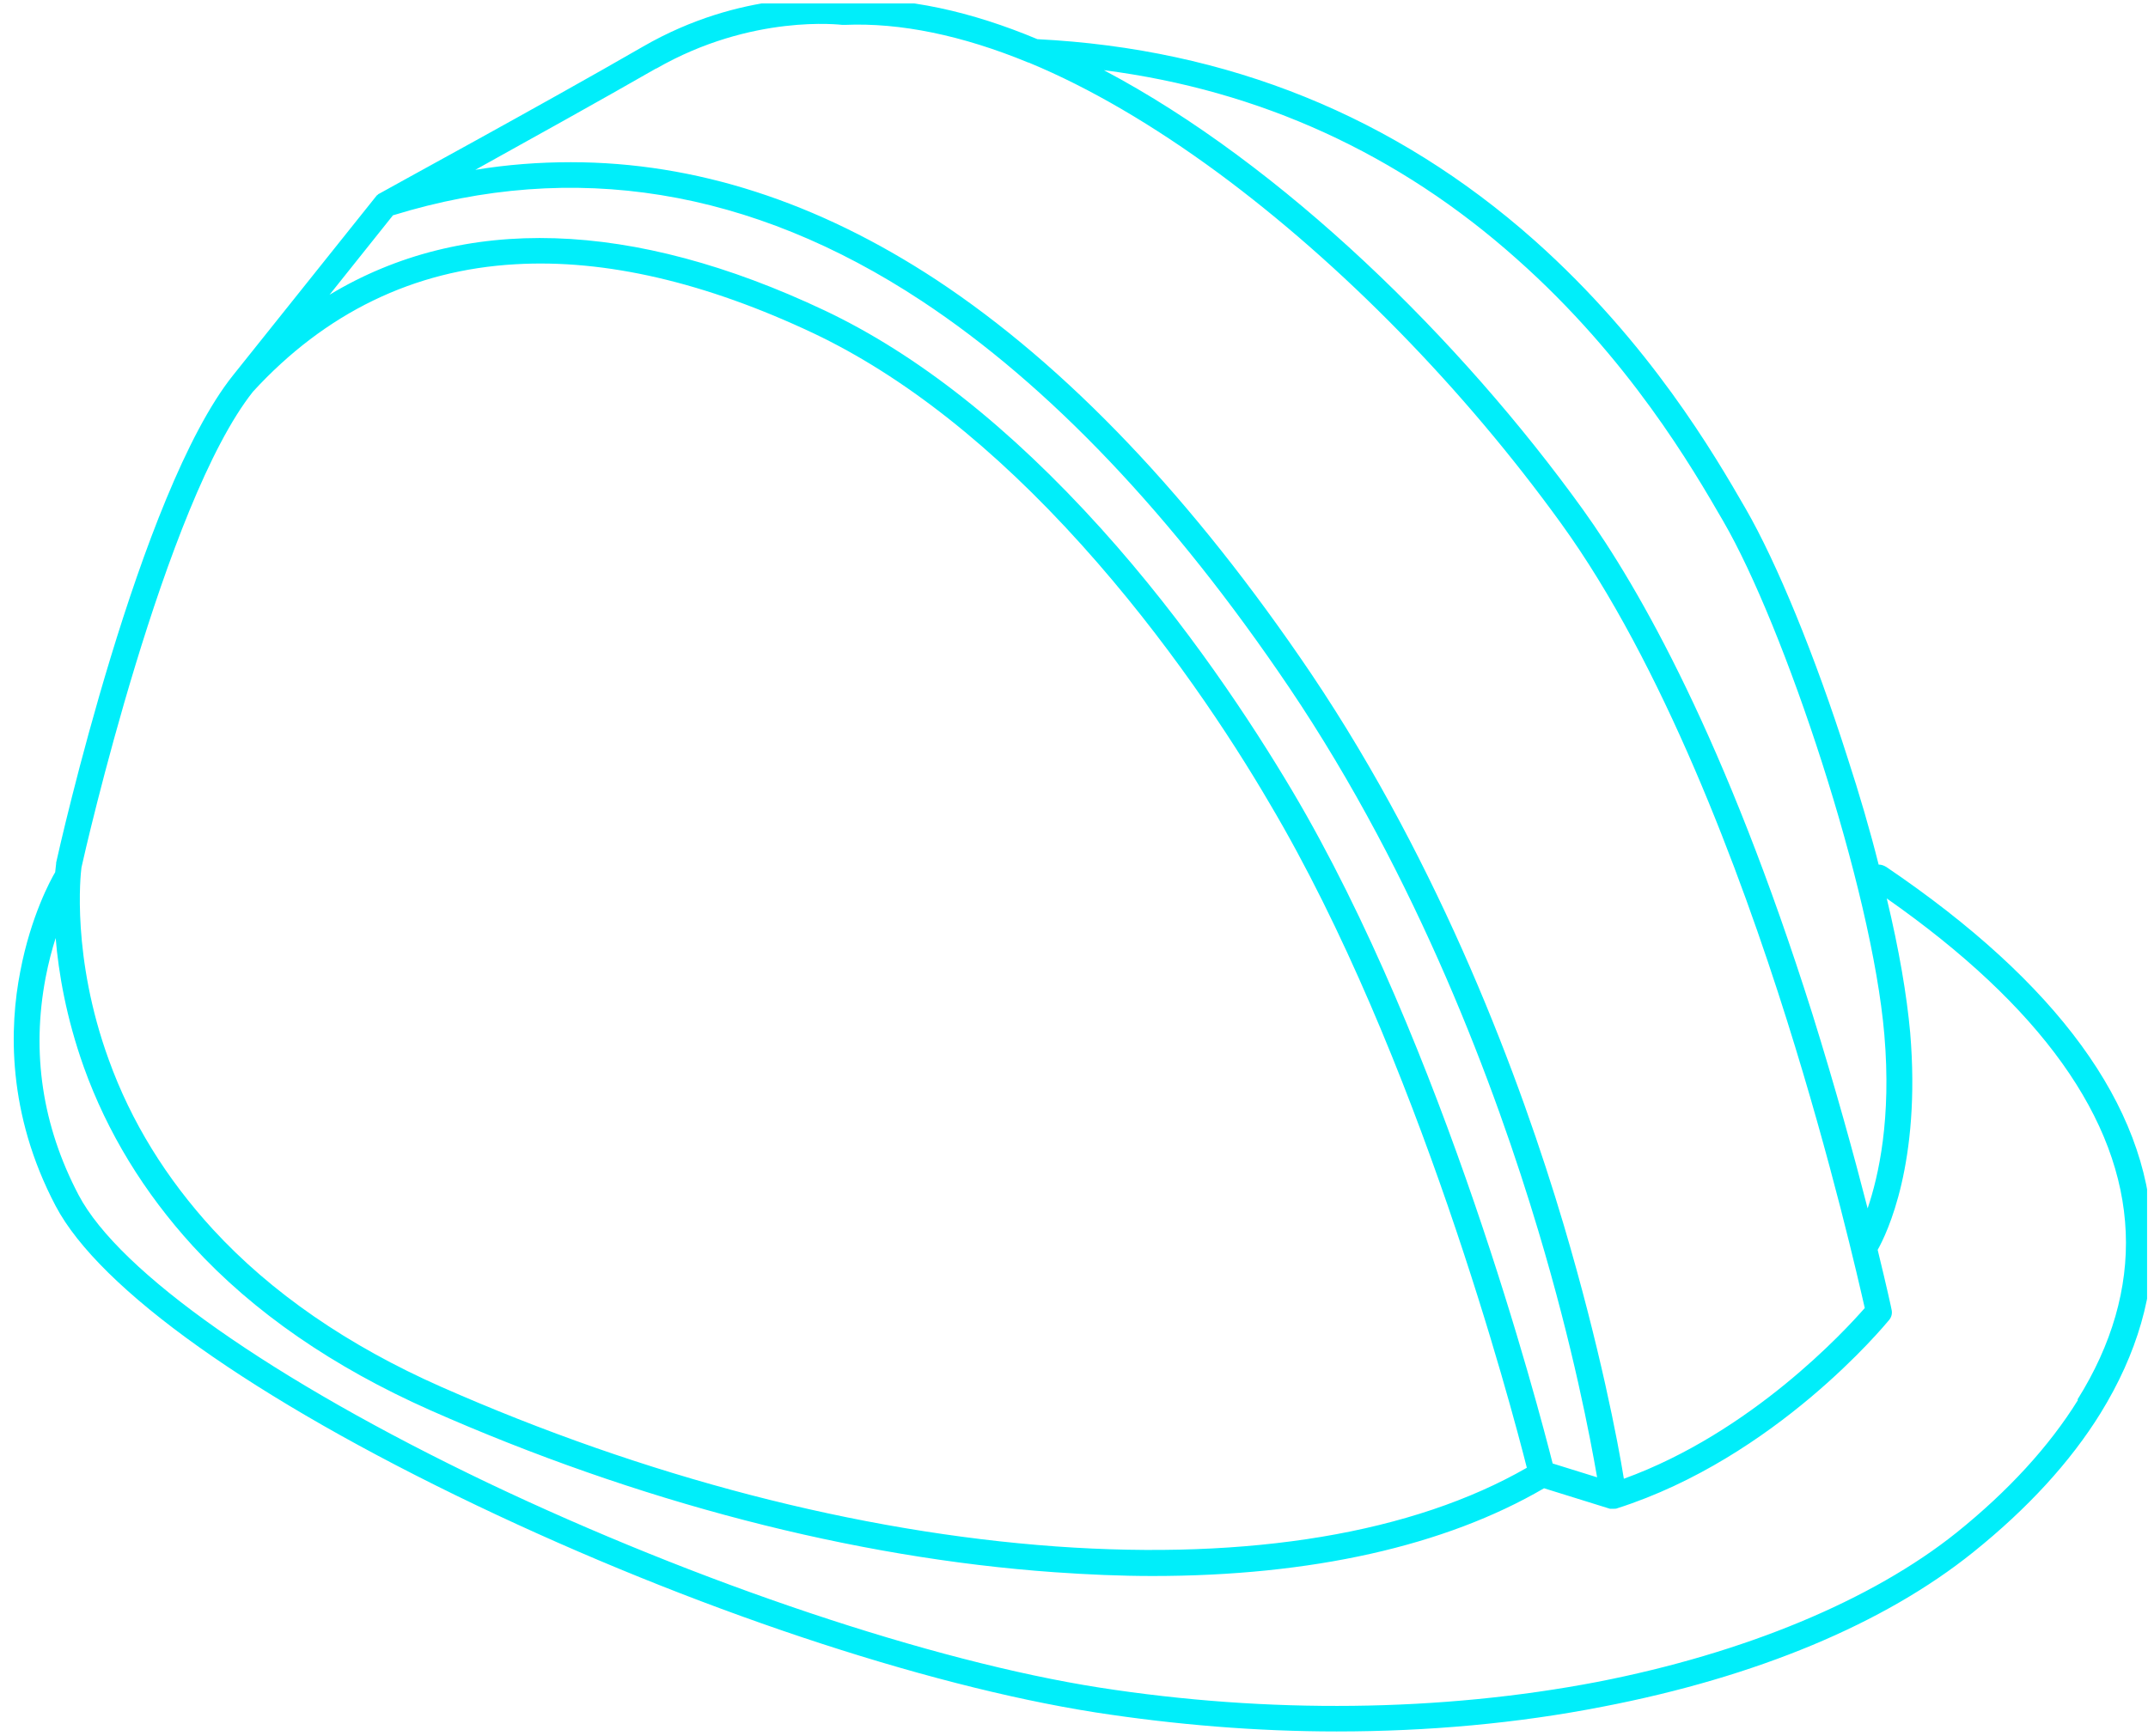 <svg width="188" height="152" viewBox="0 0 188 152" fill="none" xmlns="http://www.w3.org/2000/svg">
  <g clip-path="url(#clip0_36_1552)">
    <path d="M188.352 107.791C187.892 96.771 180.069 86.042 165.093 75.898C164.884 75.773 164.674 75.69 164.423 75.69C163.67 72.684 162.75 69.553 161.704 66.339C158.86 57.406 155.513 49.266 152.794 44.548C150.075 39.831 144.385 30.021 134.304 21.046C122.088 10.193 107.447 4.265 90.797 3.43C85.024 1.009 79.293 -0.285 73.938 -0.035C72.851 -0.16 64.902 -0.911 56.243 4.098C47.5 9.149 33.444 16.788 33.193 16.955C33.151 16.955 33.067 17.039 33.026 17.081C32.984 17.081 32.942 17.164 32.9 17.206L20.392 32.86C12.193 43.129 5.207 74.187 4.914 75.523C4.914 75.523 4.914 75.565 4.914 75.606C4.914 75.648 4.872 75.898 4.83 76.358C4.454 76.984 2.697 80.198 1.776 85.041C0.814 89.925 0.605 97.48 4.872 105.579C8.721 112.884 22.149 122.444 41.727 131.794C60.51 140.769 80.757 147.532 95.859 149.911C102.887 150.997 109.999 151.581 116.985 151.581C124.975 151.581 132.839 150.871 140.286 149.41C153.714 146.822 164.925 142.147 172.706 135.885C177.434 132.087 181.198 127.996 183.834 123.738C187.055 118.52 188.603 113.176 188.394 107.833L188.352 107.791ZM132.756 22.674C142.587 31.399 148.15 41 150.828 45.634C156.14 54.776 163.838 77.777 164.925 90.593C165.553 97.94 164.423 102.949 163.461 105.788C162.29 101.237 160.658 95.268 158.609 88.714C151.037 64.753 143.507 51.52 138.529 44.59C127.861 29.771 112.258 14.409 96.612 6.144C110.25 7.897 122.423 13.449 132.756 22.674ZM57.414 6.018C65.823 1.176 73.645 2.178 73.729 2.178C73.813 2.178 73.855 2.178 73.938 2.178C78.791 1.969 84.229 3.096 90.002 5.476C90.002 5.476 90.086 5.476 90.128 5.517C95.357 7.688 100.921 10.944 106.652 15.16C117.445 23.134 128.112 34.029 136.646 45.843C145.515 58.115 152.292 76.274 156.391 89.299C160.324 101.78 162.666 112.133 163.21 114.512C161.495 116.474 153.296 125.407 142.126 129.457C141.624 126.326 140.035 117.935 136.855 107.207C133.09 94.558 126.188 75.982 114.767 58.992C104.393 43.63 93.349 32.025 81.97 24.511C71.554 17.665 60.845 14.2 49.968 14.2C47.165 14.2 44.404 14.409 41.601 14.868C46.412 12.197 52.729 8.69 57.456 5.977L57.414 6.018ZM34.448 18.834C50.177 13.992 65.739 16.496 80.674 26.348C91.801 33.695 102.636 45.091 112.843 60.203C124.096 76.9 130.915 95.31 134.638 107.75C137.692 117.935 139.198 125.95 139.784 129.331L135.893 128.121C134.68 123.32 126.397 91.636 113.094 69.219C109.622 63.375 103.891 54.609 96.361 46.26C88.413 37.452 80.297 31.023 72.181 27.183C55.323 19.21 40.556 18.75 28.842 25.805L34.406 18.834H34.448ZM7.131 75.94C7.424 74.563 14.41 44.006 22.149 34.279C28.466 27.392 36.205 23.634 45.115 23.134C52.98 22.674 61.765 24.72 71.219 29.186C79.042 32.902 86.948 39.122 94.688 47.721C102.092 55.945 107.74 64.544 111.128 70.347C124.096 92.221 132.296 123.195 133.634 128.496C123.678 134.215 109.455 136.595 92.429 135.384C75.068 134.132 56.452 129.29 38.589 121.4C30.474 117.81 23.739 113.176 18.635 107.624C14.577 103.199 11.482 98.232 9.515 92.763C6.252 83.788 7.047 76.525 7.131 75.94ZM181.868 122.569C179.358 126.618 175.76 130.542 171.242 134.174C163.838 140.101 152.668 144.735 139.826 147.24C126.104 149.87 111.003 150.037 96.235 147.741C81.552 145.445 61.054 138.557 42.731 129.832C23.864 120.816 10.436 111.381 6.88 104.619C3.701 98.566 2.738 92.179 3.993 85.583C4.244 84.289 4.537 83.162 4.872 82.118C5.123 85.166 5.792 89.09 7.34 93.431C9.39 99.15 12.611 104.41 16.878 109.085C22.191 114.888 29.177 119.688 37.627 123.445C55.741 131.46 74.65 136.386 92.261 137.639C95.231 137.847 98.076 137.972 100.879 137.972C114.767 137.972 126.481 135.343 135.14 130.291L140.913 132.087C140.913 132.087 140.997 132.087 141.039 132.087C141.039 132.087 141.039 132.087 141.081 132.087C141.122 132.087 141.164 132.087 141.206 132.087C141.332 132.087 141.457 132.087 141.541 132.045C155.387 127.62 164.925 116.057 165.344 115.556C165.553 115.305 165.637 114.971 165.553 114.637C165.553 114.596 165.135 112.675 164.34 109.419C165.135 108 168.147 101.822 167.184 90.384C166.892 87.169 166.222 83.162 165.135 78.654C178.605 88.088 185.633 97.94 186.051 107.875C186.26 112.759 184.838 117.726 181.826 122.527L181.868 122.569Z" fill="#00EEFA"/>
  </g>
  <defs>
    <clipPath id="clip0_36_1552">
      <rect width="187.203" height="151.699" fill="white" transform="translate(0.716 0.303)"/>
    </clipPath>
  </defs>
</svg>
